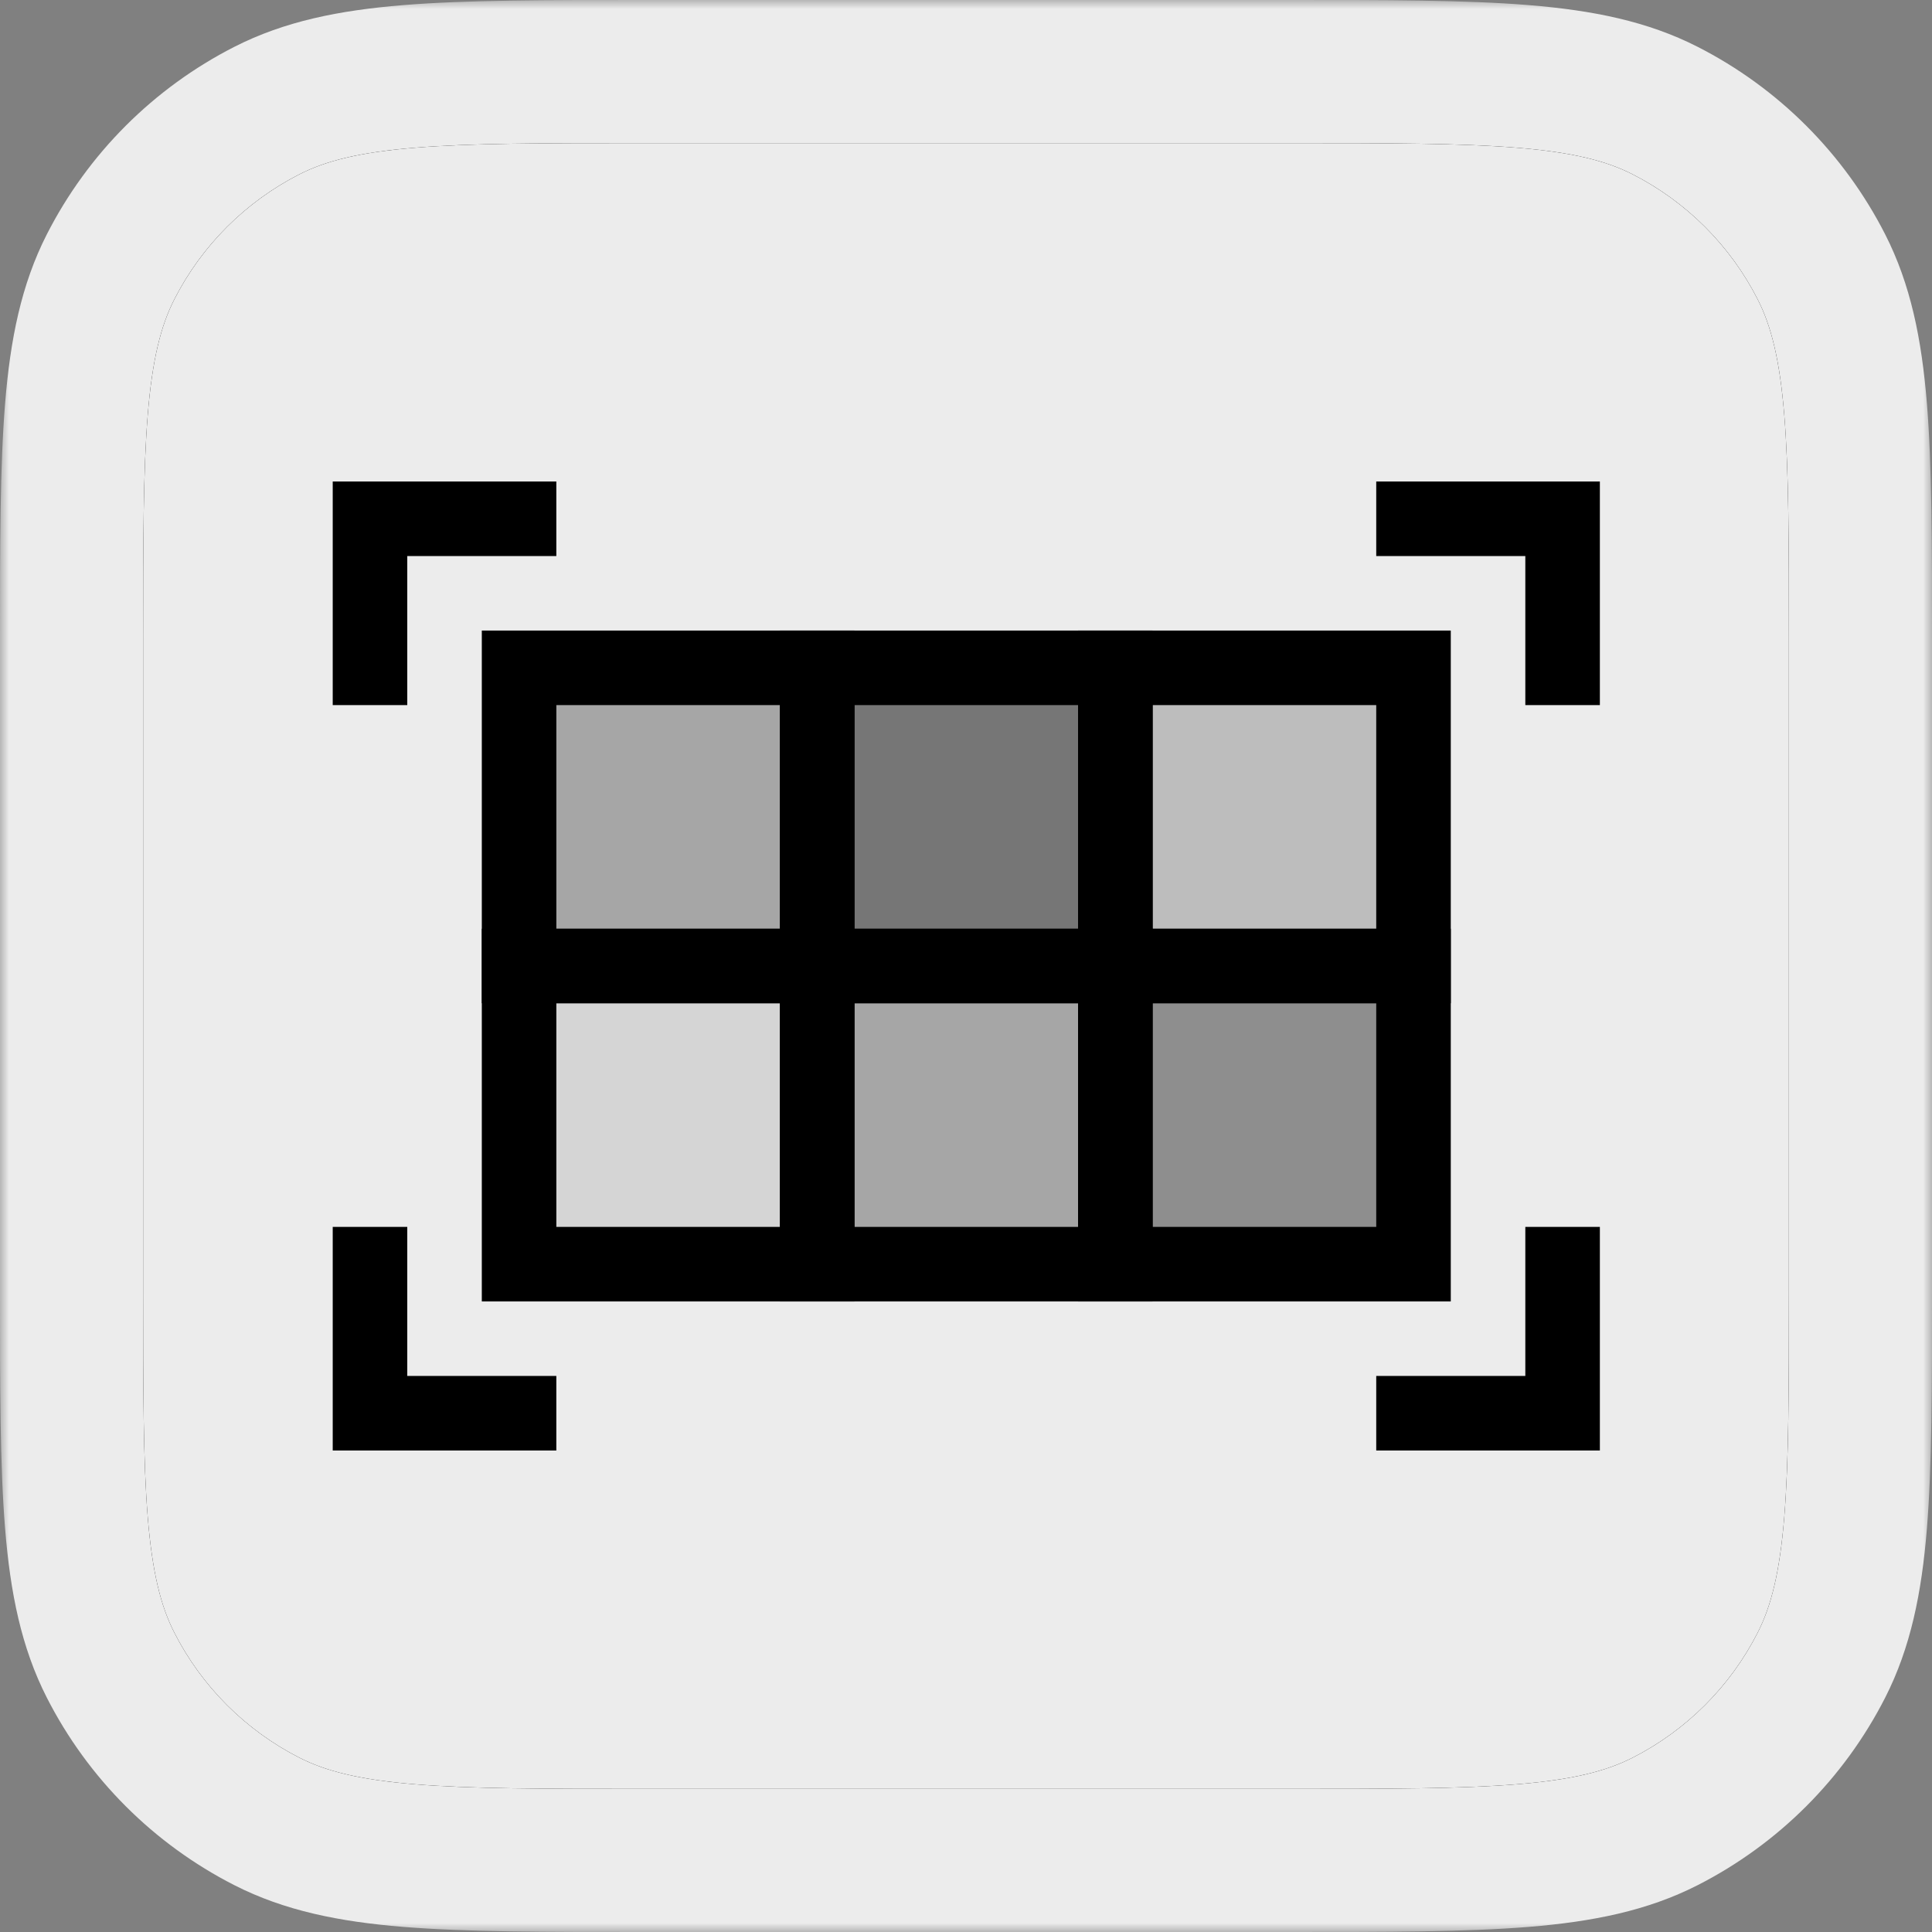 <svg xmlns="http://www.w3.org/2000/svg" fill="none" viewBox="0 0 108 108" height="108" width="108">
<rect x="0" y="0" width="108" height="108" fill="#808080" stroke="none"/>
<g clip-path="url(#clip0_459_289)">
<mask fill="black" height="108" width="108" y="0" x="0" maskUnits="userSpaceOnUse" id="path-1-outside-1_459_289">
<rect height="108" width="108" fill="white"></rect>
<path d="M4 36C4 24.799 4 19.198 6.18 14.92C8.097 11.157 11.157 8.097 14.92 6.18C19.198 4 24.799 4 36 4H72C83.201 4 88.802 4 93.08 6.18C96.843 8.097 99.903 11.157 101.82 14.92C104 19.198 104 24.799 104 36V72C104 83.201 104 88.802 101.82 93.08C99.903 96.843 96.843 99.903 93.08 101.82C88.802 104 83.201 104 72 104H36C24.799 104 19.198 104 14.92 101.82C11.157 99.903 8.097 96.843 6.18 93.08C4 88.802 4 83.201 4 72V36Z"></path>
</mask>
<path fill="#ECECEC" d="M4 36C4 24.799 4 19.198 6.18 14.92C8.097 11.157 11.157 8.097 14.92 6.18C19.198 4 24.799 4 36 4H72C83.201 4 88.802 4 93.08 6.18C96.843 8.097 99.903 11.157 101.82 14.92C104 19.198 104 24.799 104 36V72C104 83.201 104 88.802 101.82 93.08C99.903 96.843 96.843 99.903 93.08 101.82C88.802 104 83.201 104 72 104H36C24.799 104 19.198 104 14.92 101.82C11.157 99.903 8.097 96.843 6.18 93.08C4 88.802 4 83.201 4 72V36Z"></path>
<mask fill="white" id="path-3-inside-2_459_289">
<path d="M4 36C4 24.799 4 19.198 6.18 14.92C8.097 11.157 11.157 8.097 14.92 6.18C19.198 4 24.799 4 36 4H72C83.201 4 88.802 4 93.08 6.18C96.843 8.097 99.903 11.157 101.82 14.92C104 19.198 104 24.799 104 36V72C104 83.201 104 88.802 101.82 93.08C99.903 96.843 96.843 99.903 93.08 101.82C88.802 104 83.201 104 72 104H36C24.799 104 19.198 104 14.92 101.82C11.157 99.903 8.097 96.843 6.18 93.08C4 88.802 4 83.201 4 72V36Z"></path>
</mask>
<path mask="url(#path-3-inside-2_459_289)" fill="black" d="M14.92 101.82L16.736 98.256L14.92 101.82ZM6.18 93.08L2.616 94.896L6.18 93.08ZM101.82 93.08L105.384 94.896L101.82 93.08ZM93.08 101.82L94.896 105.384L93.08 101.82ZM101.82 14.92L98.256 16.736L101.82 14.92ZM14.92 6.18L16.736 9.744L14.92 6.18ZM36 8H72V0H36V8ZM100 36V72H108V36H100ZM72 100H36V108H72V100ZM8 72V36H0V72H8ZM36 100C30.334 100 26.324 99.997 23.19 99.741C20.102 99.489 18.217 99.011 16.736 98.256L13.104 105.384C15.901 106.809 18.956 107.422 22.538 107.714C26.074 108.003 30.465 108 36 108V100ZM0 72C0 77.534 -0.003 81.926 0.286 85.462C0.578 89.044 1.191 92.099 2.616 94.896L9.744 91.264C8.989 89.783 8.511 87.898 8.259 84.81C8.003 81.676 8 77.666 8 72H0ZM16.736 98.256C13.726 96.722 11.278 94.274 9.744 91.264L2.616 94.896C4.917 99.412 8.588 103.083 13.104 105.384L16.736 98.256ZM100 72C100 77.666 99.997 81.676 99.741 84.81C99.489 87.898 99.011 89.783 98.256 91.264L105.384 94.896C106.809 92.099 107.422 89.044 107.714 85.462C108.003 81.926 108 77.534 108 72H100ZM72 108C77.534 108 81.926 108.003 85.462 107.714C89.044 107.422 92.099 106.809 94.896 105.384L91.264 98.256C89.783 99.011 87.898 99.489 84.81 99.741C81.676 99.997 77.666 100 72 100V108ZM98.256 91.264C96.722 94.274 94.274 96.722 91.264 98.256L94.896 105.384C99.412 103.083 103.083 99.412 105.384 94.896L98.256 91.264ZM72 8C77.666 8 81.676 8.003 84.81 8.259C87.898 8.511 89.783 8.989 91.264 9.744L94.896 2.616C92.099 1.191 89.044 0.578 85.462 0.286C81.926 -0.003 77.534 0 72 0V8ZM108 36C108 30.465 108.003 26.074 107.714 22.538C107.422 18.956 106.809 15.901 105.384 13.104L98.256 16.736C99.011 18.217 99.489 20.102 99.741 23.19C99.997 26.324 100 30.334 100 36H108ZM91.264 9.744C94.274 11.278 96.722 13.726 98.256 16.736L105.384 13.104C103.083 8.588 99.412 4.917 94.896 2.616L91.264 9.744ZM36 0C30.465 0 26.074 -0.003 22.538 0.286C18.956 0.578 15.901 1.191 13.104 2.616L16.736 9.744C18.217 8.989 20.102 8.511 23.19 8.259C26.324 8.003 30.334 8 36 8V0ZM8 36C8 30.334 8.003 26.324 8.259 23.19C8.511 20.102 8.989 18.217 9.744 16.736L2.616 13.104C1.191 15.901 0.578 18.956 0.286 22.538C-0.003 26.074 0 30.465 0 36H8ZM13.104 2.616C8.588 4.917 4.917 8.588 2.616 13.104L9.744 16.736C11.278 13.726 13.726 11.278 16.736 9.744L13.104 2.616Z"></path>
<path fill="black" d="M62.35 54H45.684V70.667H62.35V54Z" opacity="0.3"></path>
<path fill="black" d="M45.683 37.333H29.017V54H45.683V37.333Z" opacity="0.3"></path>
<path fill="black" d="M62.35 37.333H45.684V54H62.35V37.333Z" opacity="0.5"></path>
<path fill="black" d="M79.016 37.333H62.35V54H79.016V37.333Z" opacity="0.2"></path>
<path fill="black" d="M45.683 54H29.017V70.667H45.683V54Z" opacity="0.1"></path>
<path fill="black" d="M79.016 54H62.35V70.667H79.016V54Z" opacity="0.4"></path>
<path stroke-width="4.167" stroke="black" d="M62.349 54H45.683V70.667H62.349V54Z"></path>
<path stroke-width="4.167" stroke="black" d="M45.683 37.333H29.017V54H45.683V37.333Z"></path>
<path stroke-width="4.167" stroke="black" d="M62.349 37.333H45.683V54H62.349V37.333Z"></path>
<path stroke-width="4.167" stroke="black" d="M79.016 37.333H62.35V54H79.016V37.333Z"></path>
<path stroke-width="4.167" stroke="black" d="M45.683 54H29.017V70.667H45.683V54Z"></path>
<path stroke-width="4.167" stroke="black" d="M79.016 54H62.35V70.667H79.016V54Z"></path>
<path stroke-linecap="square" stroke-width="4.167" stroke="black" d="M20.683 37.333V29H29.016"></path>
<path stroke-linecap="square" stroke-width="4.167" stroke="black" d="M87.35 70.667L87.35 79L79.016 79"></path>
<path stroke-linecap="square" stroke-width="4.167" stroke="black" d="M79.016 29L87.35 29L87.35 37.333"></path>
<path stroke-linecap="square" stroke-width="4.167" stroke="black" d="M29.016 79L20.683 79L20.683 70.667"></path>
</g>
<path mask="url(#path-1-outside-1_459_289)" fill="#ECECEC" d="M14.92 101.82L16.736 98.256L14.92 101.82ZM6.18 93.08L2.616 94.896L6.18 93.08ZM101.82 93.08L105.384 94.896L101.82 93.08ZM93.08 101.82L94.896 105.384L93.08 101.82ZM101.82 14.92L98.256 16.736L101.82 14.92ZM14.92 6.18L16.736 9.744L14.92 6.18ZM36 8H72V0H36V8ZM100 36V72H108V36H100ZM72 100H36V108H72V100ZM8 72V36H0V72H8ZM36 100C30.334 100 26.324 99.997 23.19 99.741C20.102 99.489 18.217 99.011 16.736 98.256L13.104 105.384C15.901 106.809 18.956 107.422 22.538 107.714C26.074 108.003 30.465 108 36 108V100ZM0 72C0 77.534 -0.003 81.926 0.286 85.462C0.578 89.044 1.191 92.099 2.616 94.896L9.744 91.264C8.989 89.783 8.511 87.898 8.259 84.81C8.003 81.676 8 77.666 8 72H0ZM16.736 98.256C13.726 96.722 11.278 94.274 9.744 91.264L2.616 94.896C4.917 99.412 8.588 103.083 13.104 105.384L16.736 98.256ZM100 72C100 77.666 99.997 81.676 99.741 84.81C99.489 87.898 99.011 89.783 98.256 91.264L105.384 94.896C106.809 92.099 107.422 89.044 107.714 85.462C108.003 81.926 108 77.534 108 72H100ZM72 108C77.534 108 81.926 108.003 85.462 107.714C89.044 107.422 92.099 106.809 94.896 105.384L91.264 98.256C89.783 99.011 87.898 99.489 84.81 99.741C81.676 99.997 77.666 100 72 100V108ZM98.256 91.264C96.722 94.274 94.274 96.722 91.264 98.256L94.896 105.384C99.412 103.083 103.083 99.412 105.384 94.896L98.256 91.264ZM72 8C77.666 8 81.676 8.003 84.81 8.259C87.898 8.511 89.783 8.989 91.264 9.744L94.896 2.616C92.099 1.191 89.044 0.578 85.462 0.286C81.926 -0.003 77.534 0 72 0V8ZM108 36C108 30.465 108.003 26.074 107.714 22.538C107.422 18.956 106.809 15.901 105.384 13.104L98.256 16.736C99.011 18.217 99.489 20.102 99.741 23.19C99.997 26.324 100 30.334 100 36H108ZM91.264 9.744C94.274 11.278 96.722 13.726 98.256 16.736L105.384 13.104C103.083 8.588 99.412 4.917 94.896 2.616L91.264 9.744ZM36 0C30.465 0 26.074 -0.003 22.538 0.286C18.956 0.578 15.901 1.191 13.104 2.616L16.736 9.744C18.217 8.989 20.102 8.511 23.19 8.259C26.324 8.003 30.334 8 36 8V0ZM8 36C8 30.334 8.003 26.324 8.259 23.19C8.511 20.102 8.989 18.217 9.744 16.736L2.616 13.104C1.191 15.901 0.578 18.956 0.286 22.538C-0.003 26.074 0 30.465 0 36H8ZM13.104 2.616C8.588 4.917 4.917 8.588 2.616 13.104L9.744 16.736C11.278 13.726 13.726 11.278 16.736 9.744L13.104 2.616Z"></path>
<defs>
<clipPath id="clip0_459_289">
<path fill="white" d="M4 36C4 24.799 4 19.198 6.18 14.92C8.097 11.157 11.157 8.097 14.92 6.18C19.198 4 24.799 4 36 4H72C83.201 4 88.802 4 93.08 6.18C96.843 8.097 99.903 11.157 101.82 14.92C104 19.198 104 24.799 104 36V72C104 83.201 104 88.802 101.82 93.08C99.903 96.843 96.843 99.903 93.08 101.82C88.802 104 83.201 104 72 104H36C24.799 104 19.198 104 14.92 101.82C11.157 99.903 8.097 96.843 6.18 93.08C4 88.802 4 83.201 4 72V36Z"></path>
</clipPath>
</defs>
</svg>
